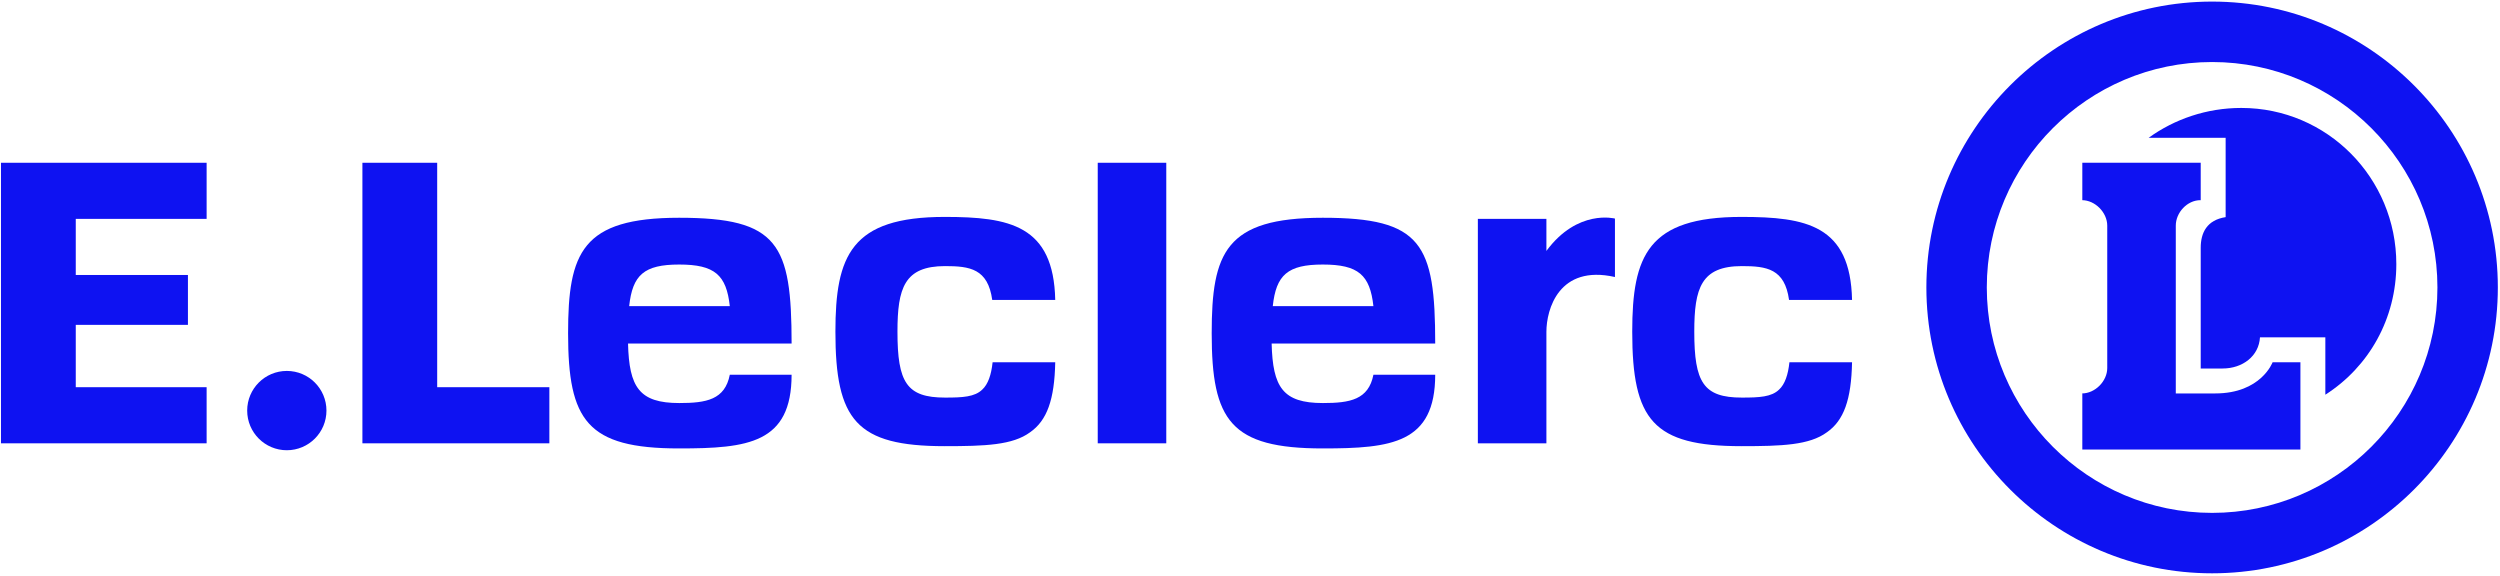<svg width="868" height="200" viewBox="0 0 868 200" fill="none" xmlns="http://www.w3.org/2000/svg">
<g clip-path="url(#clip0_548_32546)">
<path d="M71.739 75.993V56.512H0.341V153.919H71.739V134.437H26.304V112.791H65.249V95.475H26.304V75.993H71.739Z" fill="#0E12F2"/>
<path d="M99.585 156.321C107.184 156.321 113.345 150.157 113.345 142.554C113.345 134.951 107.184 128.787 99.585 128.787C91.985 128.787 85.824 134.951 85.824 142.554C85.824 150.157 91.985 156.321 99.585 156.321Z" fill="#0E12F2"/>
<path d="M151.792 134.437V56.512H125.829V153.919H190.737V134.437H151.792Z" fill="#0E12F2"/>
<path d="M404.932 56.512H381.133V153.919H404.932V56.512Z" fill="#0E12F2"/>
<path d="M768.043 199.054C713.341 199.054 668.838 154.532 668.838 99.802C668.838 45.075 713.339 0.551 768.043 0.551C822.747 0.551 867.248 45.075 867.248 99.802C867.248 154.532 822.745 199.054 768.043 199.054ZM768.043 21.537C724.905 21.537 689.816 56.647 689.816 99.804C689.816 142.962 724.908 178.072 768.043 178.072C811.179 178.072 846.274 142.96 846.274 99.804C846.274 56.649 811.181 21.537 768.043 21.537Z" fill="#0E12F2"/>
<path d="M536.911 87.124V75.993H513.112V153.919H536.911V119.368V115.209C536.911 107.419 541.238 91.78 560.711 96.18V75.891C560.711 75.891 547.729 72.452 536.911 87.124Z" fill="#0E12F2"/>
<path d="M789.045 125.779C789.045 125.779 785.064 136.602 769.129 136.602H755.434V78.337C755.434 73.785 759.419 69.499 763.969 69.499H764.088V56.512H722.98V69.499H722.87C727.422 69.499 731.634 73.785 731.634 78.337V127.788C731.634 132.342 727.422 136.6 722.87 136.6H722.98V156.081H769.493H798.705V125.777L789.045 125.779Z" fill="#0E12F2"/>
<path d="M778.182 37.478C766.126 37.478 754.99 41.36 745.998 47.853H772.742V75.387C766.252 76.394 764.088 80.779 764.088 86.037V127.944H771.665C778.662 127.944 784.292 123.615 784.664 117.121H807.36V137.044C822.505 127.37 832.003 110.612 832.003 91.706C832.003 61.826 808.048 37.478 778.182 37.478Z" fill="#0E12F2"/>
<path d="M235.85 139.938C221.921 139.938 218.437 134.437 218.054 119.285H274.846C274.838 84.651 270.216 75.606 235.811 75.606C202.011 75.606 197.241 87.706 197.241 115.731C197.241 145.99 203.759 155.696 235.804 155.696C259.706 155.696 274.829 153.921 274.844 130.11H253.388C251.689 138.766 245.285 139.938 235.85 139.938ZM235.819 91.847C248.18 91.847 252.202 95.474 253.39 106.297H218.448C219.61 95.474 223.593 91.847 235.819 91.847Z" fill="#0E12F2"/>
<path d="M459.31 139.938C445.378 139.938 441.897 134.437 441.514 119.285H498.306C498.298 84.651 493.674 75.606 459.273 75.606C425.471 75.606 420.7 87.706 420.7 115.731C420.7 145.99 427.219 155.696 459.264 155.696C483.165 155.696 498.289 153.921 498.306 130.11H476.852C475.147 138.766 468.745 139.938 459.31 139.938ZM459.279 91.847C471.636 91.847 475.658 95.474 476.85 106.297H441.906C443.068 95.474 447.055 91.847 459.279 91.847Z" fill="#0E12F2"/>
<path d="M621.287 125.78C620.839 130.109 619.707 133.428 617.695 135.268C615.058 137.818 610.908 138.043 604.785 138.043C591.414 138.043 588.253 132.759 588.253 115.163C588.253 100.032 590.624 92.389 604.785 92.389C613.414 92.389 619.66 93.313 621.159 104.136H643.031C642.494 78.161 627.083 75.312 604.658 75.312C572.154 75.312 566.71 88.75 566.71 115.167C566.71 145.889 573.967 154.909 604.658 154.909C618.717 154.909 628.241 154.546 634.288 150.093C640.171 146.011 642.778 138.77 643.031 125.782L621.287 125.78Z" fill="#0E12F2"/>
<path d="M344.631 125.78C344.183 130.109 343.053 133.428 341.037 135.268C338.404 137.818 334.254 138.043 328.129 138.043C314.76 138.043 311.599 132.759 311.599 115.163C311.599 100.032 313.971 92.389 328.129 92.389C336.76 92.389 343.004 93.313 344.505 104.136H366.377C365.84 78.161 350.429 75.312 328.001 75.312C295.498 75.312 290.054 88.75 290.054 115.167C290.054 145.889 297.311 154.909 328.001 154.909C342.063 154.909 351.587 154.546 357.634 150.093C363.515 146.011 366.124 138.77 366.377 125.782L344.631 125.78Z" fill="#0E12F2"/>
</g>
<defs>
<clipPath id="clip0_548_32546">
<rect width="868" height="200" fill="white"/>
</clipPath>
</defs>
</svg>
